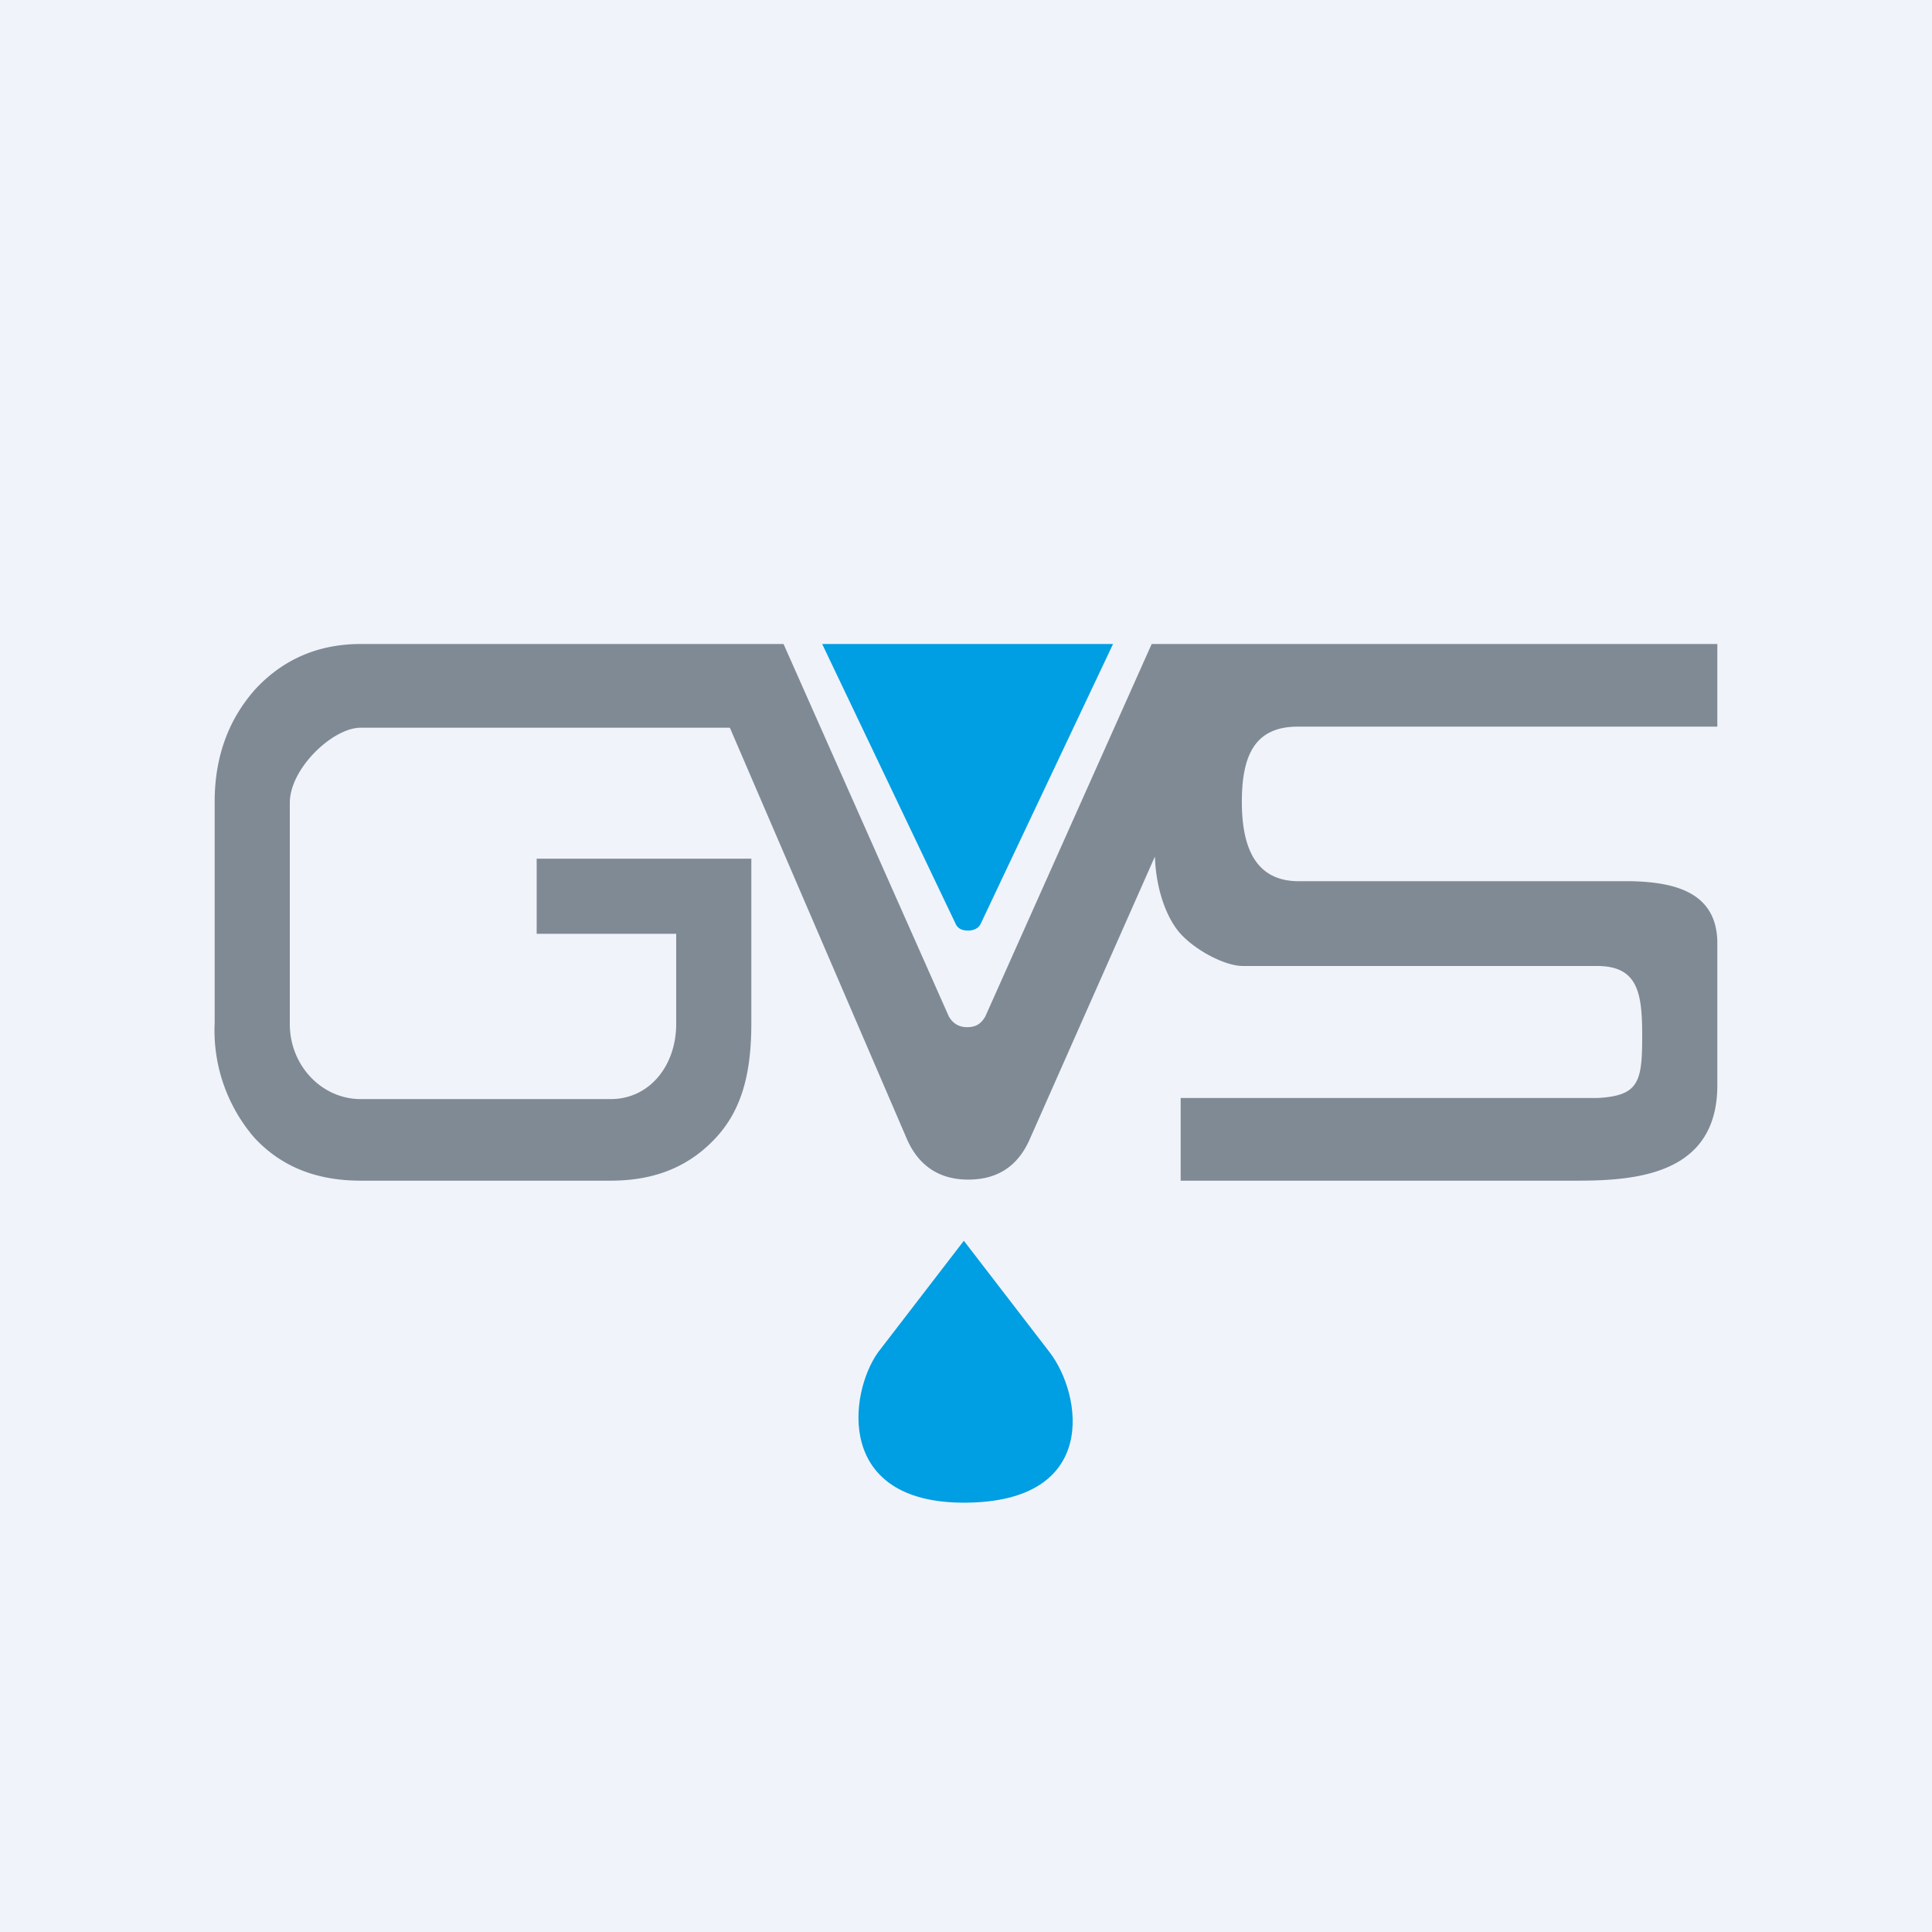 <!-- by TradingView --><svg width="18" height="18" viewBox="0 0 18 18" xmlns="http://www.w3.org/2000/svg"><path fill="#F0F3FA" d="M0 0h18v18H0z"/><path d="M7.66 6 8.9 8.6c.02.05.06.07.12.07.05 0 .1-.02.12-.07L10.37 6h-2.7ZM8.98 11.56l-.8 1.04c-.27.38-.4 1.4.8 1.4 1.27 0 1.1-1.01.8-1.4l-.8-1.04Z" fill="#009EE2"/><path d="M10.76 7.98 9.6 10.6c-.11.26-.3.39-.58.39-.27 0-.47-.13-.58-.4L6.8 6.78H3.36c-.26 0-.66.38-.66.7v2.06c0 .39.3.7.66.7h2.33c.36 0 .61-.31.61-.7v-.84H5V8h2v1.53c0 .45-.08.8-.33 1.07s-.57.4-.98.4H3.36c-.41 0-.74-.13-.99-.4A1.53 1.53 0 0 1 2 9.53V7.47c0-.42.13-.77.38-1.05.26-.28.59-.42.98-.42H7.3l1.54 3.47c.04.07.1.1.17.1.08 0 .13-.03.17-.1L10.73 6H16v.77h-3.91c-.4 0-.52.27-.52.7 0 .43.13.74.53.74h3.1c.4.01.8.1.8.58v1.32c0 .82-.73.89-1.3.89H11v-.77h3.88c.39-.02.42-.15.42-.58 0-.4-.04-.65-.42-.65h-3.3c-.17 0-.45-.15-.59-.31-.12-.14-.22-.4-.23-.71Z" fill="#808A94"/></svg>